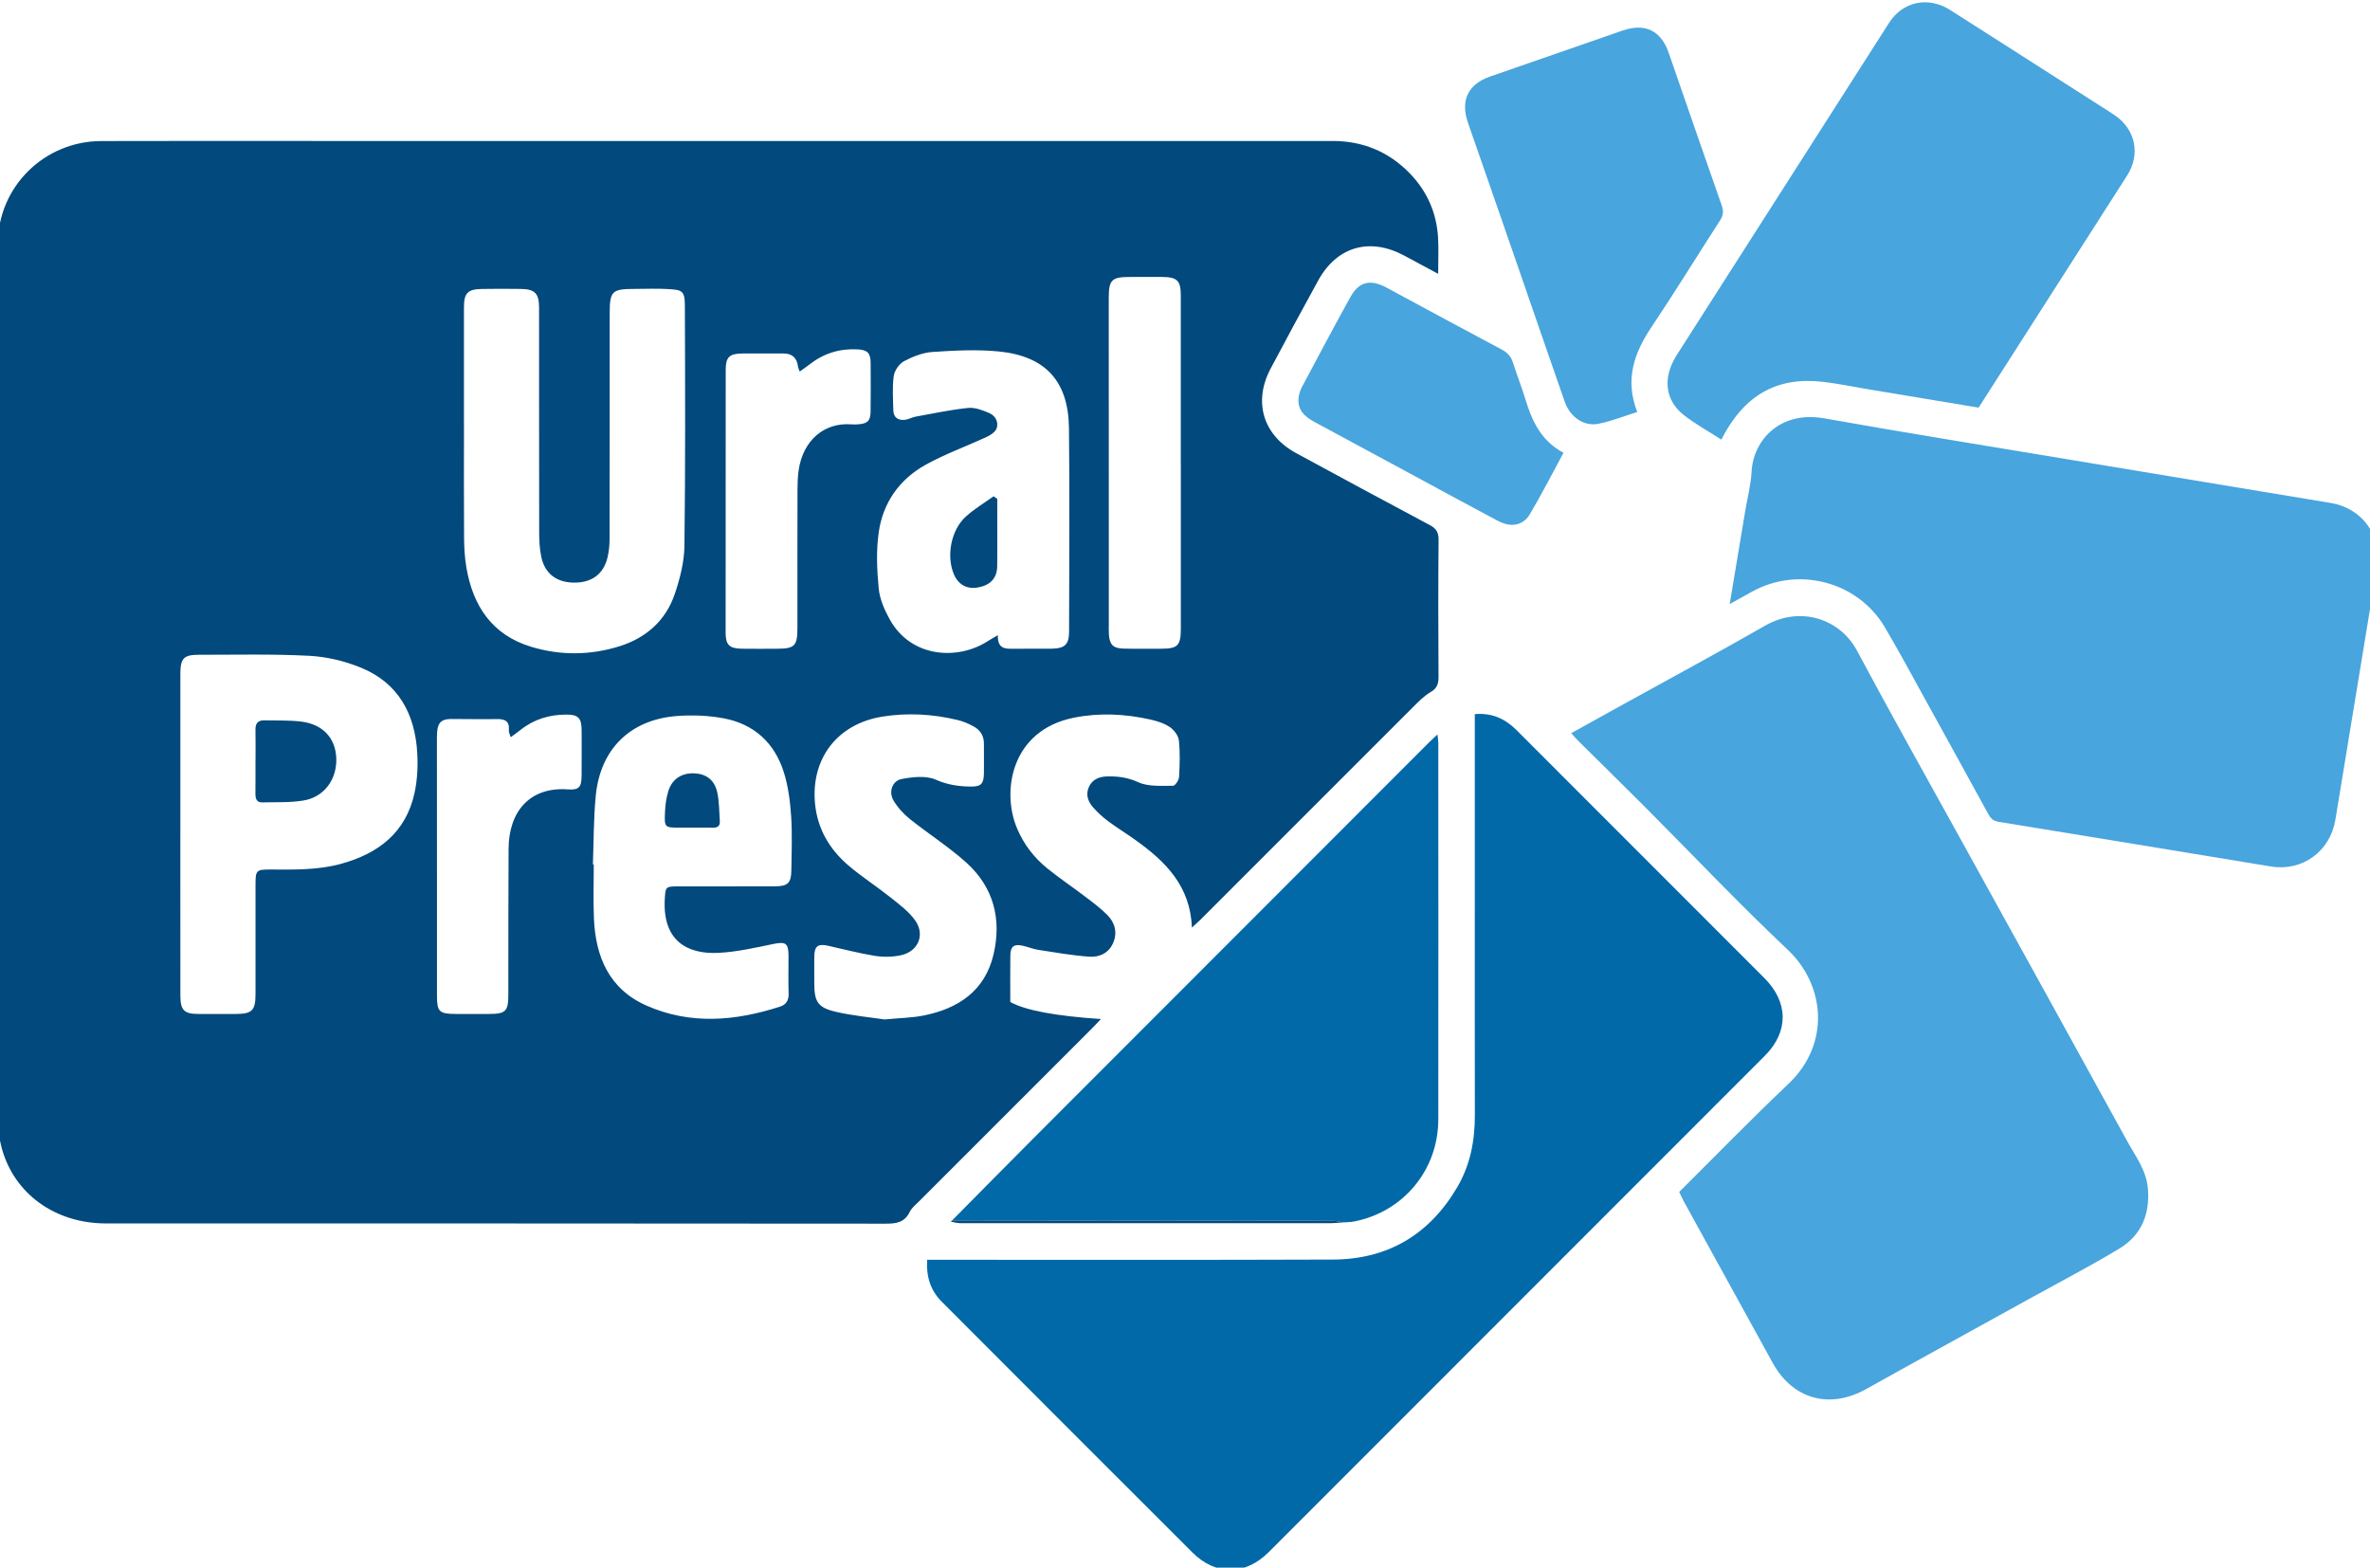 <?xml version="1.0" encoding="UTF-8"?>
<svg xmlns="http://www.w3.org/2000/svg" xmlns:xlink="http://www.w3.org/1999/xlink" width="700px" height="463px" viewBox="0 0 700 463" version="1.1">
<g id="surface1">
<path style=" stroke:none;fill-rule:nonzero;fill:rgb(0.784%,28.627%,49.02%);fill-opacity:1;" d="M 424.777 80.879 C 421.164 78.941 417.941 77.203 414.703 75.469 C 404.531 70.027 394.84 72.82 389.32 82.883 C 384.574 91.523 379.875 100.199 375.266 108.918 C 370.082 118.734 373.09 128.551 382.812 133.824 C 395.949 140.941 409.086 148.066 422.277 155.074 C 424.199 156.094 424.91 157.211 424.895 159.422 C 424.781 172.883 424.801 186.355 424.879 199.816 C 424.895 201.891 424.52 203.262 422.551 204.41 C 420.605 205.535 418.953 207.246 417.34 208.855 C 396.387 229.777 375.465 250.727 354.535 271.664 C 353.867 272.332 353.133 272.957 352.031 273.961 C 351.594 261.641 344.168 254.387 335.344 248.086 C 332.672 246.176 329.855 244.453 327.227 242.492 C 325.637 241.309 324.156 239.93 322.848 238.453 C 321.316 236.723 320.59 234.629 321.648 232.363 C 322.648 230.242 324.562 229.422 326.777 229.332 C 330.051 229.211 333.055 229.602 336.254 231.055 C 339.223 232.402 343.027 232.047 346.473 232.086 C 347.086 232.086 348.195 230.418 348.25 229.469 C 348.457 225.891 348.578 222.262 348.195 218.719 C 348.043 217.289 346.781 215.598 345.531 214.754 C 343.855 213.621 341.758 212.957 339.746 212.512 C 332.289 210.844 324.754 210.469 317.215 211.969 C 298.789 215.629 295.766 233.441 300.305 244.453 C 302.293 249.266 305.355 253.285 309.367 256.52 C 313.012 259.453 316.902 262.074 320.629 264.906 C 322.84 266.59 325.094 268.266 327.051 270.234 C 329.305 272.52 330.098 275.406 328.781 278.492 C 327.473 281.543 324.68 282.77 321.715 282.562 C 316.68 282.203 311.68 281.312 306.68 280.547 C 305.113 280.305 303.613 279.668 302.059 279.324 C 299.5 278.758 298.453 279.516 298.414 282.109 C 298.352 286.785 298.398 291.469 298.398 295.945 C 302.797 298.402 311.719 300.082 325.168 300.98 C 324.043 302.16 323.141 303.145 322.191 304.086 C 305.348 320.938 288.5 337.773 271.652 354.629 C 270.602 355.68 269.324 356.672 268.688 357.965 C 267.164 361.059 264.738 361.426 261.613 361.418 C 184.848 361.34 108.082 361.355 31.32 361.348 C 16.348 361.348 4.23 352.672 0.523 339.148 C -0.227 336.395 -0.594 333.449 -0.594 330.594 C -0.656 244.398 -0.672 158.227 -0.633 72.055 C -0.633 55.234 13.008 41.715 29.891 41.66 C 51.324 41.59 72.758 41.637 94.195 41.637 C 193.988 41.637 293.781 41.637 393.57 41.637 C 402.488 41.637 410.125 44.766 416.352 51.164 C 421.488 56.445 424.305 62.82 424.742 70.164 C 424.941 73.539 424.777 76.93 424.777 80.863 Z M 137.039 126.395 C 137.039 137.262 136.988 148.133 137.07 159 C 137.094 161.879 137.277 164.793 137.754 167.625 C 139.688 178.996 145.348 187.512 156.828 191.016 C 165.52 193.664 174.367 193.582 183.039 190.855 C 190.902 188.371 196.668 183.242 199.316 175.391 C 200.855 170.832 202.102 165.926 202.156 161.152 C 202.453 137.527 202.363 113.898 202.285 90.273 C 202.27 85.77 201.367 85.629 197.363 85.379 C 194.086 85.172 190.789 85.332 187.496 85.332 C 180.738 85.332 180.078 85.969 180.078 92.594 C 180.078 114.73 180.086 136.855 180.047 158.992 C 180.047 160.867 179.879 162.789 179.449 164.609 C 178.25 169.629 174.711 172.176 169.375 172.078 C 164.27 171.992 160.848 169.332 159.844 164.332 C 159.371 162.008 159.25 159.59 159.25 157.211 C 159.211 135.078 159.234 112.949 159.219 90.812 C 159.219 86.695 157.969 85.402 153.914 85.34 C 150.031 85.285 146.137 85.277 142.254 85.348 C 138.113 85.43 137.031 86.594 137.031 90.797 C 137.023 102.664 137.031 114.531 137.031 126.387 Z M 53.262 246.105 C 53.262 250.293 53.262 254.484 53.262 258.672 C 53.262 270.441 53.246 282.203 53.277 293.973 C 53.285 298.434 54.348 299.473 58.711 299.488 C 62.301 299.504 65.891 299.488 69.477 299.488 C 74.457 299.48 75.461 298.5 75.469 293.59 C 75.484 282.82 75.469 272.055 75.469 261.281 C 75.469 257.07 75.699 256.797 79.824 256.82 C 86.793 256.852 93.781 257.02 100.609 255.168 C 111.688 252.168 119.848 245.969 122.426 234.254 C 123.27 230.418 123.469 226.324 123.238 222.391 C 122.578 210.883 117.672 201.73 106.641 197.215 C 101.848 195.25 96.504 193.965 91.34 193.695 C 80.5 193.129 69.621 193.398 58.758 193.391 C 54.211 193.391 53.27 194.445 53.27 199.145 C 53.27 214.801 53.27 230.457 53.27 246.113 Z M 294.73 187.613 C 294.578 191.758 297.035 191.652 299.555 191.613 C 303.238 191.555 306.934 191.637 310.617 191.59 C 314.469 191.539 315.754 190.359 315.762 186.625 C 315.805 166.582 315.953 146.535 315.73 126.5 C 315.578 112.629 308.863 105.211 295.055 103.812 C 288.57 103.16 281.938 103.527 275.402 103.957 C 272.531 104.148 269.574 105.32 266.996 106.695 C 265.574 107.453 264.195 109.453 263.973 111.066 C 263.512 114.395 263.773 117.824 263.852 121.215 C 263.91 123.348 265.297 124.215 267.273 124 C 268.336 123.883 269.332 123.266 270.402 123.066 C 275.57 122.133 280.723 121.023 285.93 120.488 C 287.965 120.281 290.238 121.16 292.199 122.008 C 293.949 122.758 294.992 124.59 294.387 126.461 C 294.043 127.504 292.688 128.453 291.562 128.98 C 285.531 131.789 279.207 134.047 273.41 137.262 C 265.688 141.539 260.805 148.441 259.547 157.172 C 258.758 162.605 259.004 168.289 259.531 173.785 C 259.832 176.938 261.238 180.16 262.809 182.977 C 269.18 194.406 282.965 194.996 291.652 189.426 C 292.512 188.875 293.406 188.379 294.723 187.605 Z M 175.117 255.32 L 175.379 255.32 C 175.379 260.613 175.203 265.91 175.418 271.184 C 175.883 282.605 179.918 292.156 190.996 297.031 C 203.992 302.754 217.238 301.562 230.391 297.316 C 232.195 296.734 233 295.434 232.93 293.426 C 232.801 289.738 232.906 286.043 232.898 282.355 C 232.883 278.461 232.043 278.047 228.16 278.863 C 222.918 279.953 217.621 281.145 212.301 281.43 C 202.961 281.934 195.656 277.84 196.348 265.551 C 196.551 261.992 196.582 261.801 200.074 261.801 C 209.645 261.793 219.211 261.809 228.781 261.785 C 232.656 261.777 233.68 260.859 233.734 257.109 C 233.816 251.723 234.023 246.32 233.664 240.957 C 233.367 236.617 232.801 232.18 231.5 228.055 C 228.773 219.398 222.695 213.836 213.738 212.16 C 209.305 211.328 204.621 211.137 200.113 211.465 C 186.227 212.465 177.316 221.152 175.961 235.027 C 175.309 241.758 175.379 248.555 175.117 255.32 Z M 261.246 301.102 C 265.777 300.668 269.293 300.629 272.691 299.961 C 283.02 297.934 290.926 292.676 293.453 281.871 C 295.879 271.527 293.484 262.09 285.5 254.859 C 280.285 250.133 274.254 246.32 268.742 241.906 C 266.852 240.391 265.105 238.477 263.887 236.395 C 262.418 233.895 263.527 230.633 266.277 230.098 C 269.562 229.469 273.512 229.012 276.383 230.281 C 279.855 231.805 283.172 232.285 286.73 232.316 C 289.785 232.348 290.551 231.535 290.613 228.375 C 290.668 225.484 290.574 222.59 290.613 219.699 C 290.637 217.355 289.555 215.641 287.598 214.57 C 286.133 213.762 284.535 213.07 282.918 212.68 C 275.578 210.906 268.129 210.461 260.672 211.648 C 247.352 213.773 239.469 224.008 240.723 237.32 C 241.422 244.766 244.973 250.789 250.516 255.555 C 254.512 258.977 258.988 261.84 263.113 265.129 C 265.656 267.156 268.383 269.191 270.258 271.785 C 273.32 276.027 271.246 281.016 266.117 282.133 C 263.652 282.668 260.934 282.715 258.438 282.324 C 253.73 281.574 249.113 280.328 244.453 279.309 C 241.598 278.68 240.555 279.492 240.508 282.422 C 240.465 285.109 240.508 287.805 240.508 290.496 C 240.508 295.875 241.559 297.621 246.934 298.859 C 251.953 300.008 257.121 300.477 261.254 301.102 Z M 348.754 136.906 C 348.754 120.355 348.754 103.805 348.754 87.246 C 348.754 82.875 347.676 81.828 343.258 81.805 C 340.066 81.789 336.875 81.805 333.688 81.805 C 328.332 81.805 327.48 82.668 327.48 88.062 C 327.48 120.172 327.488 152.273 327.496 184.383 C 327.496 185.379 327.449 186.379 327.52 187.375 C 327.727 190.406 328.758 191.492 331.805 191.566 C 335.488 191.66 339.18 191.605 342.867 191.605 C 347.867 191.605 348.762 190.711 348.77 185.668 C 348.777 169.414 348.77 153.16 348.77 136.91 Z M 236.207 109.742 C 235.895 108.895 235.738 108.625 235.703 108.344 C 235.414 105.727 233.996 104.414 231.453 104.402 C 227.371 104.402 223.285 104.379 219.203 104.41 C 215.438 104.445 214.352 105.473 214.344 109.191 C 214.32 135.102 214.312 161.004 214.32 186.914 C 214.32 190.438 215.414 191.523 218.988 191.598 C 222.473 191.668 225.957 191.613 229.441 191.605 C 234.699 191.605 235.52 190.789 235.527 185.562 C 235.527 172.016 235.512 158.465 235.547 144.906 C 235.547 142.922 235.602 140.91 235.879 138.945 C 237.156 130.066 243.434 124.711 251.473 125.336 C 252.168 125.391 252.871 125.367 253.562 125.316 C 256.227 125.117 257.105 124.266 257.137 121.582 C 257.191 116.805 257.184 112.016 257.152 107.234 C 257.137 104.242 256.219 103.344 253.246 103.184 C 247.957 102.91 243.227 104.387 239.055 107.676 C 238.227 108.328 237.348 108.91 236.199 109.734 Z M 150.844 217.762 C 150.574 216.797 150.238 216.246 150.293 215.727 C 150.566 212.957 149.105 212.336 146.672 212.383 C 142.199 212.48 137.715 212.344 133.234 212.359 C 130.395 212.367 129.277 213.469 129.102 216.293 C 129.047 217.188 129.047 218.09 129.047 218.98 C 129.047 232.332 129.062 245.691 129.062 259.039 C 129.062 270.699 129.062 282.355 129.062 294.016 C 129.062 298.836 129.699 299.457 134.621 299.48 C 137.906 299.496 141.195 299.488 144.48 299.48 C 149.387 299.465 150.137 298.699 150.141 293.734 C 150.16 279.387 150.125 265.039 150.215 250.688 C 150.277 239.617 156.523 232.355 167.699 233.152 C 171.047 233.395 171.75 232.453 171.781 229.148 C 171.82 224.664 171.812 220.18 171.789 215.695 C 171.773 212.078 170.809 211.035 167.203 211.059 C 162.297 211.082 157.777 212.406 153.859 215.496 C 152.957 216.207 152.016 216.867 150.836 217.754 Z M 150.844 217.762 "/>
<path style=" stroke:none;fill-rule:nonzero;fill:rgb(28.235%,64.706%,86.667%);fill-opacity:1;" d="M 495.969 352.047 C 506.832 341.262 517.32 330.457 528.25 320.113 C 540.652 308.359 539.152 290.996 528.004 280.496 C 513.598 266.922 499.98 252.504 486 238.484 C 479.395 231.859 472.711 225.316 466.066 218.734 C 465.453 218.117 464.895 217.449 464.062 216.547 C 469.441 213.57 474.562 210.73 479.684 207.898 C 493.535 200.227 507.496 192.742 521.23 184.852 C 531.988 178.668 543.598 183.047 548.43 192.09 C 558.617 211.152 569.223 229.992 579.676 248.922 C 595.898 278.316 612.16 307.691 628.324 337.117 C 630.734 341.523 633.93 345.617 634.391 350.957 C 635.051 358.602 632.492 364.848 625.945 368.789 C 617.418 373.93 608.57 378.531 599.855 383.352 C 583.645 392.32 567.398 401.219 551.223 410.25 C 540.375 416.309 529.512 413.316 523.543 402.473 C 514.859 386.672 506.141 370.879 497.453 355.074 C 496.984 354.211 496.582 353.309 495.969 352.047 Z M 495.969 352.047 "/>
<path style=" stroke:none;fill-rule:nonzero;fill:rgb(0.784%,41.176%,66.275%);fill-opacity:1;" d="M 435.594 210.922 C 440.781 210.488 444.633 212.355 447.957 215.684 C 461.129 228.883 474.32 242.059 487.496 255.238 C 498.703 266.449 509.902 277.668 521.117 288.875 C 528.246 295.992 528.367 304.715 521.27 311.816 C 472.43 360.707 423.582 409.574 374.719 458.441 C 367.836 465.324 359.094 465.422 352.219 458.566 C 327.516 433.926 302.859 409.223 278.207 384.523 C 274.93 381.246 273.523 377.238 273.844 372.086 C 275.078 372.086 276.219 372.086 277.367 372.086 C 316.148 372.086 354.938 372.164 393.719 372.02 C 409.895 371.957 422.164 364.641 430.379 350.699 C 434.215 344.18 435.625 337.008 435.609 329.48 C 435.57 307.938 435.594 286.391 435.594 264.848 C 435.594 248.09 435.594 231.332 435.594 214.574 C 435.594 213.41 435.594 212.246 435.594 210.914 Z M 435.594 210.922 "/>
<path style=" stroke:none;fill-rule:nonzero;fill:rgb(28.235%,64.706%,86.667%);fill-opacity:1;" d="M 510.887 178.398 C 512.492 168.75 513.957 159.934 515.434 151.117 C 516.09 147.191 517.125 143.289 517.34 139.34 C 517.875 129.754 525.961 121.281 538.789 123.562 C 563.172 127.895 587.629 131.824 612.059 135.891 C 635.121 139.73 658.18 143.543 681.238 147.367 C 683.688 147.773 686.152 148.148 688.59 148.586 C 697.895 150.246 703.562 158.316 702.031 167.57 C 697.934 192.41 693.855 217.25 689.777 242.102 C 688.25 251.445 680.043 257.453 670.734 255.922 C 643.93 251.523 617.145 247.078 590.336 242.738 C 588.707 242.477 587.949 241.699 587.242 240.41 C 581.121 229.223 574.969 218.051 568.805 206.895 C 564.801 199.656 560.898 192.363 556.695 185.246 C 548.68 171.688 531.012 167.117 517.27 174.863 C 515.379 175.926 513.48 176.973 510.887 178.414 Z M 510.887 178.398 "/>
<path style=" stroke:none;fill-rule:nonzero;fill:rgb(0.784%,41.176%,66.275%);fill-opacity:1;" d="M 281.234 360.445 C 289.219 352.379 297.172 344.281 305.195 336.254 C 344.145 297.25 383.105 258.27 422.07 219.281 C 422.773 218.578 423.508 217.914 424.57 216.918 C 424.68 217.957 424.816 218.656 424.816 219.352 C 424.832 256.441 424.863 293.539 424.816 330.629 C 424.801 345.559 414.512 357.934 399.93 360.781 C 398.867 360.988 397.77 360.957 396.684 361.047 C 395.637 360.879 394.594 360.559 393.547 360.559 C 379.406 360.527 365.273 360.543 351.129 360.527 C 327.832 360.512 304.531 360.48 281.234 360.457 Z M 281.234 360.445 "/>
<path style=" stroke:none;fill-rule:nonzero;fill:rgb(28.235%,64.706%,86.667%);fill-opacity:1;" d="M 508.418 129.844 C 504.574 127.363 500.707 125.254 497.301 122.574 C 491.699 118.16 491.055 111.441 495.219 104.898 C 501.582 94.902 507.988 84.918 514.371 74.938 C 528.91 52.195 543.449 29.453 557.984 6.703 C 561.98 0.453 569.484 -1.172 575.992 2.953 C 590.621 12.25 605.211 21.609 619.805 30.945 C 621.402 31.965 623.016 32.957 624.578 34.016 C 630.73 38.184 632.285 45.547 628.266 51.836 C 615.082 72.484 601.855 93.121 588.641 113.766 C 587.258 115.934 585.859 118.113 584.402 120.395 C 573.227 118.535 562.156 116.695 551.086 114.852 C 546.863 114.148 542.668 113.27 538.426 112.773 C 524.844 111.195 515.117 116.668 508.41 129.844 Z M 508.418 129.844 "/>
<path style=" stroke:none;fill-rule:nonzero;fill:rgb(28.235%,64.706%,86.667%);fill-opacity:1;" d="M 483.578 121.676 C 479.59 122.922 475.898 124.438 472.047 125.18 C 467.754 126.004 463.734 123.137 462.18 118.711 C 458.844 109.223 455.59 99.711 452.297 90.215 C 446.074 72.25 439.883 54.273 433.602 36.328 C 431.309 29.785 433.504 24.918 440.043 22.633 C 453.109 18.094 466.176 13.539 479.258 9.02 C 485.867 6.738 490.582 9.02 492.863 15.598 C 498.09 30.645 503.258 45.711 508.539 60.73 C 509.137 62.43 508.953 63.672 508.004 65.148 C 501.246 75.602 494.73 86.223 487.797 96.566 C 482.637 104.258 479.848 112.141 483.578 121.676 Z M 483.578 121.676 "/>
<path style=" stroke:none;fill-rule:nonzero;fill:rgb(28.235%,64.706%,86.667%);fill-opacity:1;" d="M 461.793 133.734 C 458.355 140.062 455.297 146.094 451.844 151.887 C 449.82 155.277 446.246 155.863 442.41 153.836 C 434.312 149.559 426.281 145.16 418.223 140.812 C 408.238 135.426 398.27 130.016 388.273 124.645 C 385.371 123.09 383.137 121.102 383.551 117.449 C 383.672 116.387 384.023 115.293 384.516 114.352 C 389.238 105.48 393.945 96.598 398.809 87.805 C 401.402 83.121 404.762 82.371 409.57 84.973 C 420.863 91.074 432.16 97.18 443.492 103.211 C 445.191 104.113 446.285 105.238 446.859 107.082 C 447.992 110.688 449.414 114.199 450.504 117.816 C 452.449 124.246 455.105 130.145 461.781 133.734 Z M 461.793 133.734 "/>
<path style=" stroke:none;fill-rule:nonzero;fill:rgb(0.784%,28.627%,49.02%);fill-opacity:1;" d="M 281.234 360.453 C 304.535 360.477 327.832 360.508 351.133 360.523 C 365.273 360.531 379.406 360.523 393.551 360.555 C 394.594 360.555 395.641 360.875 396.684 361.043 C 395.398 361.125 394.117 361.273 392.832 361.273 C 356.426 361.289 320.031 361.289 283.629 361.273 C 282.711 361.273 281.793 360.988 280.883 360.828 C 280.922 360.754 280.949 360.676 280.996 360.621 C 281.066 360.547 281.156 360.508 281.242 360.453 Z M 281.234 360.453 "/>
<path style=" stroke:none;fill-rule:nonzero;fill:rgb(0.784%,28.627%,49.02%);fill-opacity:1;" d="M 75.469 224.801 C 75.469 221.723 75.523 218.633 75.453 215.551 C 75.414 213.684 76.18 212.719 78.055 212.758 C 81.625 212.84 85.223 212.703 88.766 213.102 C 95.289 213.836 99.109 217.93 99.324 223.965 C 99.547 230.172 95.762 235.422 89.641 236.434 C 85.66 237.098 81.531 236.891 77.469 236.992 C 75.723 237.035 75.43 235.797 75.445 234.344 C 75.477 231.16 75.453 227.977 75.453 224.801 Z M 75.469 224.801 "/>
<path style=" stroke:none;fill-rule:nonzero;fill:rgb(0.784%,28.627%,49.02%);fill-opacity:1;" d="M 294.555 147.336 C 294.555 150.488 294.555 153.633 294.555 156.785 C 294.555 160.262 294.586 163.75 294.531 167.23 C 294.477 170.715 292.594 172.793 288.98 173.484 C 285.688 174.125 283.094 172.75 281.762 169.664 C 279.441 164.309 280.859 156.562 285.27 152.57 C 287.758 150.312 290.711 148.566 293.453 146.586 L 294.547 147.336 Z M 294.555 147.336 "/>
<path style=" stroke:none;fill-rule:nonzero;fill:rgb(0.784%,28.627%,49.02%);fill-opacity:1;" d="M 204.359 244.445 C 203.172 244.445 201.977 244.445 200.785 244.445 C 196.297 244.445 196.207 244.445 196.414 239.816 C 196.504 237.758 196.781 235.648 197.387 233.688 C 198.504 230.062 201.359 228.254 205.07 228.414 C 208.57 228.562 211.035 230.336 211.84 234 C 212.449 236.766 212.406 239.688 212.605 242.543 C 212.703 243.918 211.969 244.492 210.605 244.461 C 208.523 244.41 206.441 244.445 204.352 244.445 Z M 204.359 244.445 "/>
</g>
</svg>
